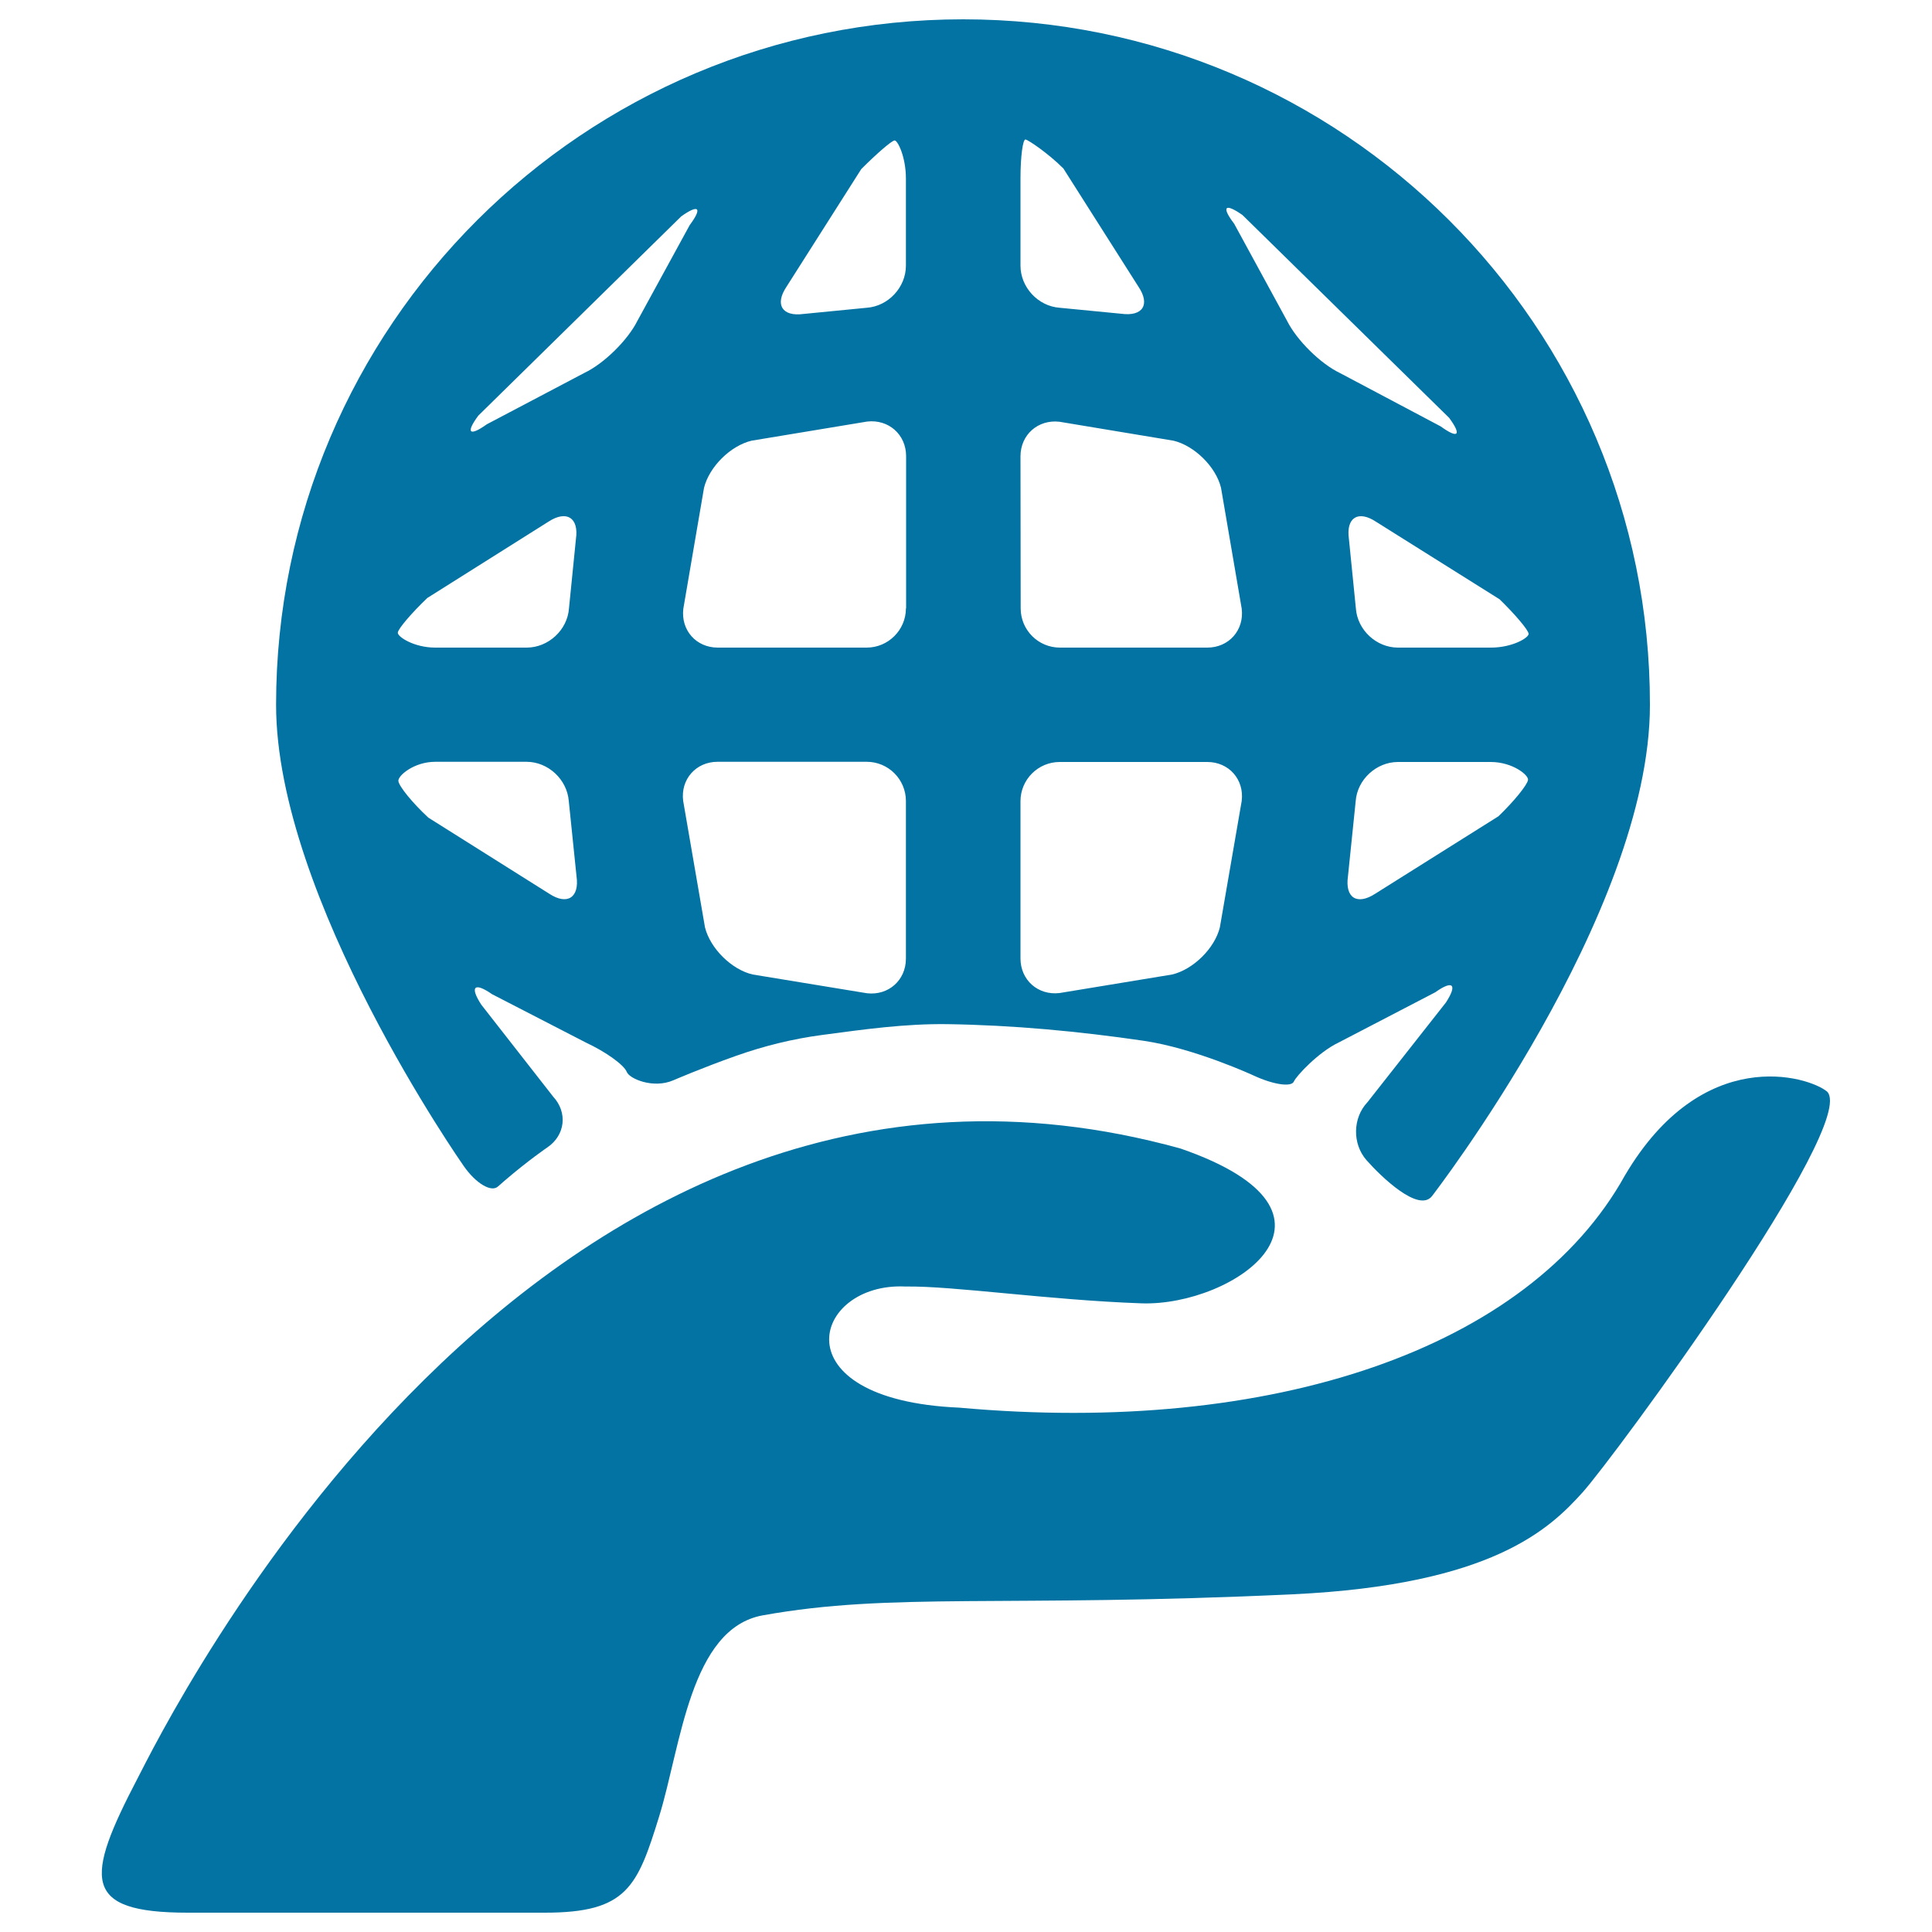 <svg xmlns="http://www.w3.org/2000/svg" viewBox="0 0 1000 1000" style="fill:#0273a2">
<title>Save The Earth SVG icon</title>
<path d="M498.5,10c-196.4,0-355.6,158.8-355.6,354.8c0,100.3,97.1,238.7,97.1,238.7c6.4,9.2,14.5,13.9,17.9,10.5c0,0,0,0,3.2-2.8c12.2-10.5,22.2-17.3,22.2-17.3c9.3-6.3,10.6-18.1,3-26.3L249.1,520c-6.1-9.4-3.6-11.8,5.6-5.4l48.7,25.1c10.1,4.7,19.6,11.5,21,15.1c1.4,3.6,13.7,8.8,24,4.4c0,0,15.3-6.6,32.6-12.7c14.4-5.1,29.3-8.8,44.5-10.8c21.7-2.9,43-5.9,64.9-5.6c33.9,0.5,68.1,3.7,101.5,8.6c26.6,3.9,57,18,57,18c10.1,4.7,19.5,6.1,20.8,3.1c1.3-3,12.9-15.3,23-20.1l50.2-26.1c9.1-6.5,11.6-4.1,5.5,5.3l-40.6,51.6c-7.7,8.1-7.9,21.6-0.5,30c7.4,8.4,27,27.4,33.9,18.6c0,0,112.8-145.9,112.8-254.2C854.2,168.8,694.9,10,498.5,10z M205.9,327.4c0.3-2.1,7.2-10.2,15.3-17.9l62.7-39.5c9.4-6.1,15.8-2,14.2,9l-3.6,35.9c-0.8,11.2-10.7,20.3-21.9,20.3h-47.3C214.2,335.2,205.6,329.5,205.9,327.4z M221.7,423.2c-8.2-7.6-15.1-16.1-15.5-18.9c-0.4-2.7,8-10,19.1-10h47.2c11.2,0,21,9.1,21.9,20.3l4,38.9c1.6,11.1-4.8,15.2-14.1,9.1L221.7,423.2z M329.9,166.1c-5,10-17.3,22.1-27.4,26.9L252,219.6c-9.1,6.5-11.1,4.5-4.4-4.5l105-103.1c9.1-6.5,11.1-4.5,4.4,4.5L329.9,166.1z M468.9,496.2c0,11.2-9.1,19.2-20.2,17.9l-59.1-9.7c-10.9-2.5-22-13.5-24.7-24.4l-11.3-65.5c-1.4-11.1,6.6-20.2,17.8-20.2h77.2c11.2,0,20.3,9.1,20.3,20.3V496.2L468.9,496.2z M468.9,314.9c0,11.2-9.2,20.3-20.3,20.3h-77.1c-11.2,0-19.2-9.1-17.8-20.2l10.7-62.5c2.7-10.9,13.7-21.8,24.6-24.4l59.8-9.9c11.1-1.3,20.2,6.7,20.2,17.9V314.9L468.9,314.9z M468.9,137.5c0,11.2-9.1,21-20.3,21.8l-32.7,3.2c-11.1,1.5-15-4.9-8.8-14.1l38.7-60.9c7.9-7.9,15.6-14.6,17.2-14.8c1.6-0.2,5.9,8.5,5.9,19.7V137.5z M776.2,310.2c8,7.8,14.8,15.8,15,17.8c0.3,2-8.3,7.2-19.5,7.2h-48.1c-11.2,0-21-9.1-21.8-20.3l-3.6-35.9c-1.6-11.1,4.8-15.1,14.1-8.9L776.2,310.2z M528.2,92.3c0-11.2,1.2-20.2,2.6-20.1c1.4,0.2,11.7,7.1,19.6,15l38.8,61.1c6.3,9.3,2.3,15.6-8.8,14.1l-31.9-3.1c-11.2-0.8-20.3-10.6-20.3-21.8V92.3L528.2,92.3z M528.2,236.2c0-11.2,9.1-19.2,20.2-17.9l59,9.8c10.9,2.6,22,13.6,24.6,24.4l10.7,62.5c1.4,11.1-6.6,20.2-17.8,20.2h-76.3c-11.2,0-20.3-9.1-20.3-20.3L528.2,236.2L528.2,236.2z M631.4,480c-2.7,10.9-13.8,21.8-24.7,24.4l-58.3,9.6c-11.1,1.3-20.2-6.7-20.2-17.9v-81.4c0-11.2,9.1-20.3,20.3-20.3h76.4c11.2,0,19.2,9.1,17.8,20.2L631.4,480z M638.8,115.8c-6.8-8.9-4.8-10.9,4.3-4.5l107,105c6.6,9,4.7,11-4.4,4.4l-52.1-27.6c-10.1-4.8-22.4-17-27.4-27L638.8,115.8z M790.9,403.7c-0.4,2.6-7.2,11-15.3,18.8l-63.8,40.1c-9.4,6.1-15.7,2.1-14.1-9l4-38.9c0.8-11.2,10.7-20.3,21.9-20.3h48C782.9,394.4,791.3,401.2,790.9,403.7z"/><path d="M71.3,920.3c11.9-22.7,204-418.9,539.8-325.8c96.8,33.5,27.6,81.8-20.4,80.1c-48-1.7-97.5-9.1-122.1-8.7c-48-2.3-66.3,58.6,27.9,62.7c162.1,14.6,294.7-30.5,344.5-120.1c40.2-68.3,95-51.5,104.7-43.5c16.6,16.6-109.8,188.8-126.6,207.5c-16.9,18.7-46.6,47.8-149.9,52.7c-149.8,7-207.1-1.2-274.4,10.9c-37.6,6.8-42.3,67.4-53.6,104C329.9,976.6,324.6,990,282,990c-42.6,0-143.5,0-184.8,0C42,990,44.1,972.4,71.3,920.3z"/>
</svg>
